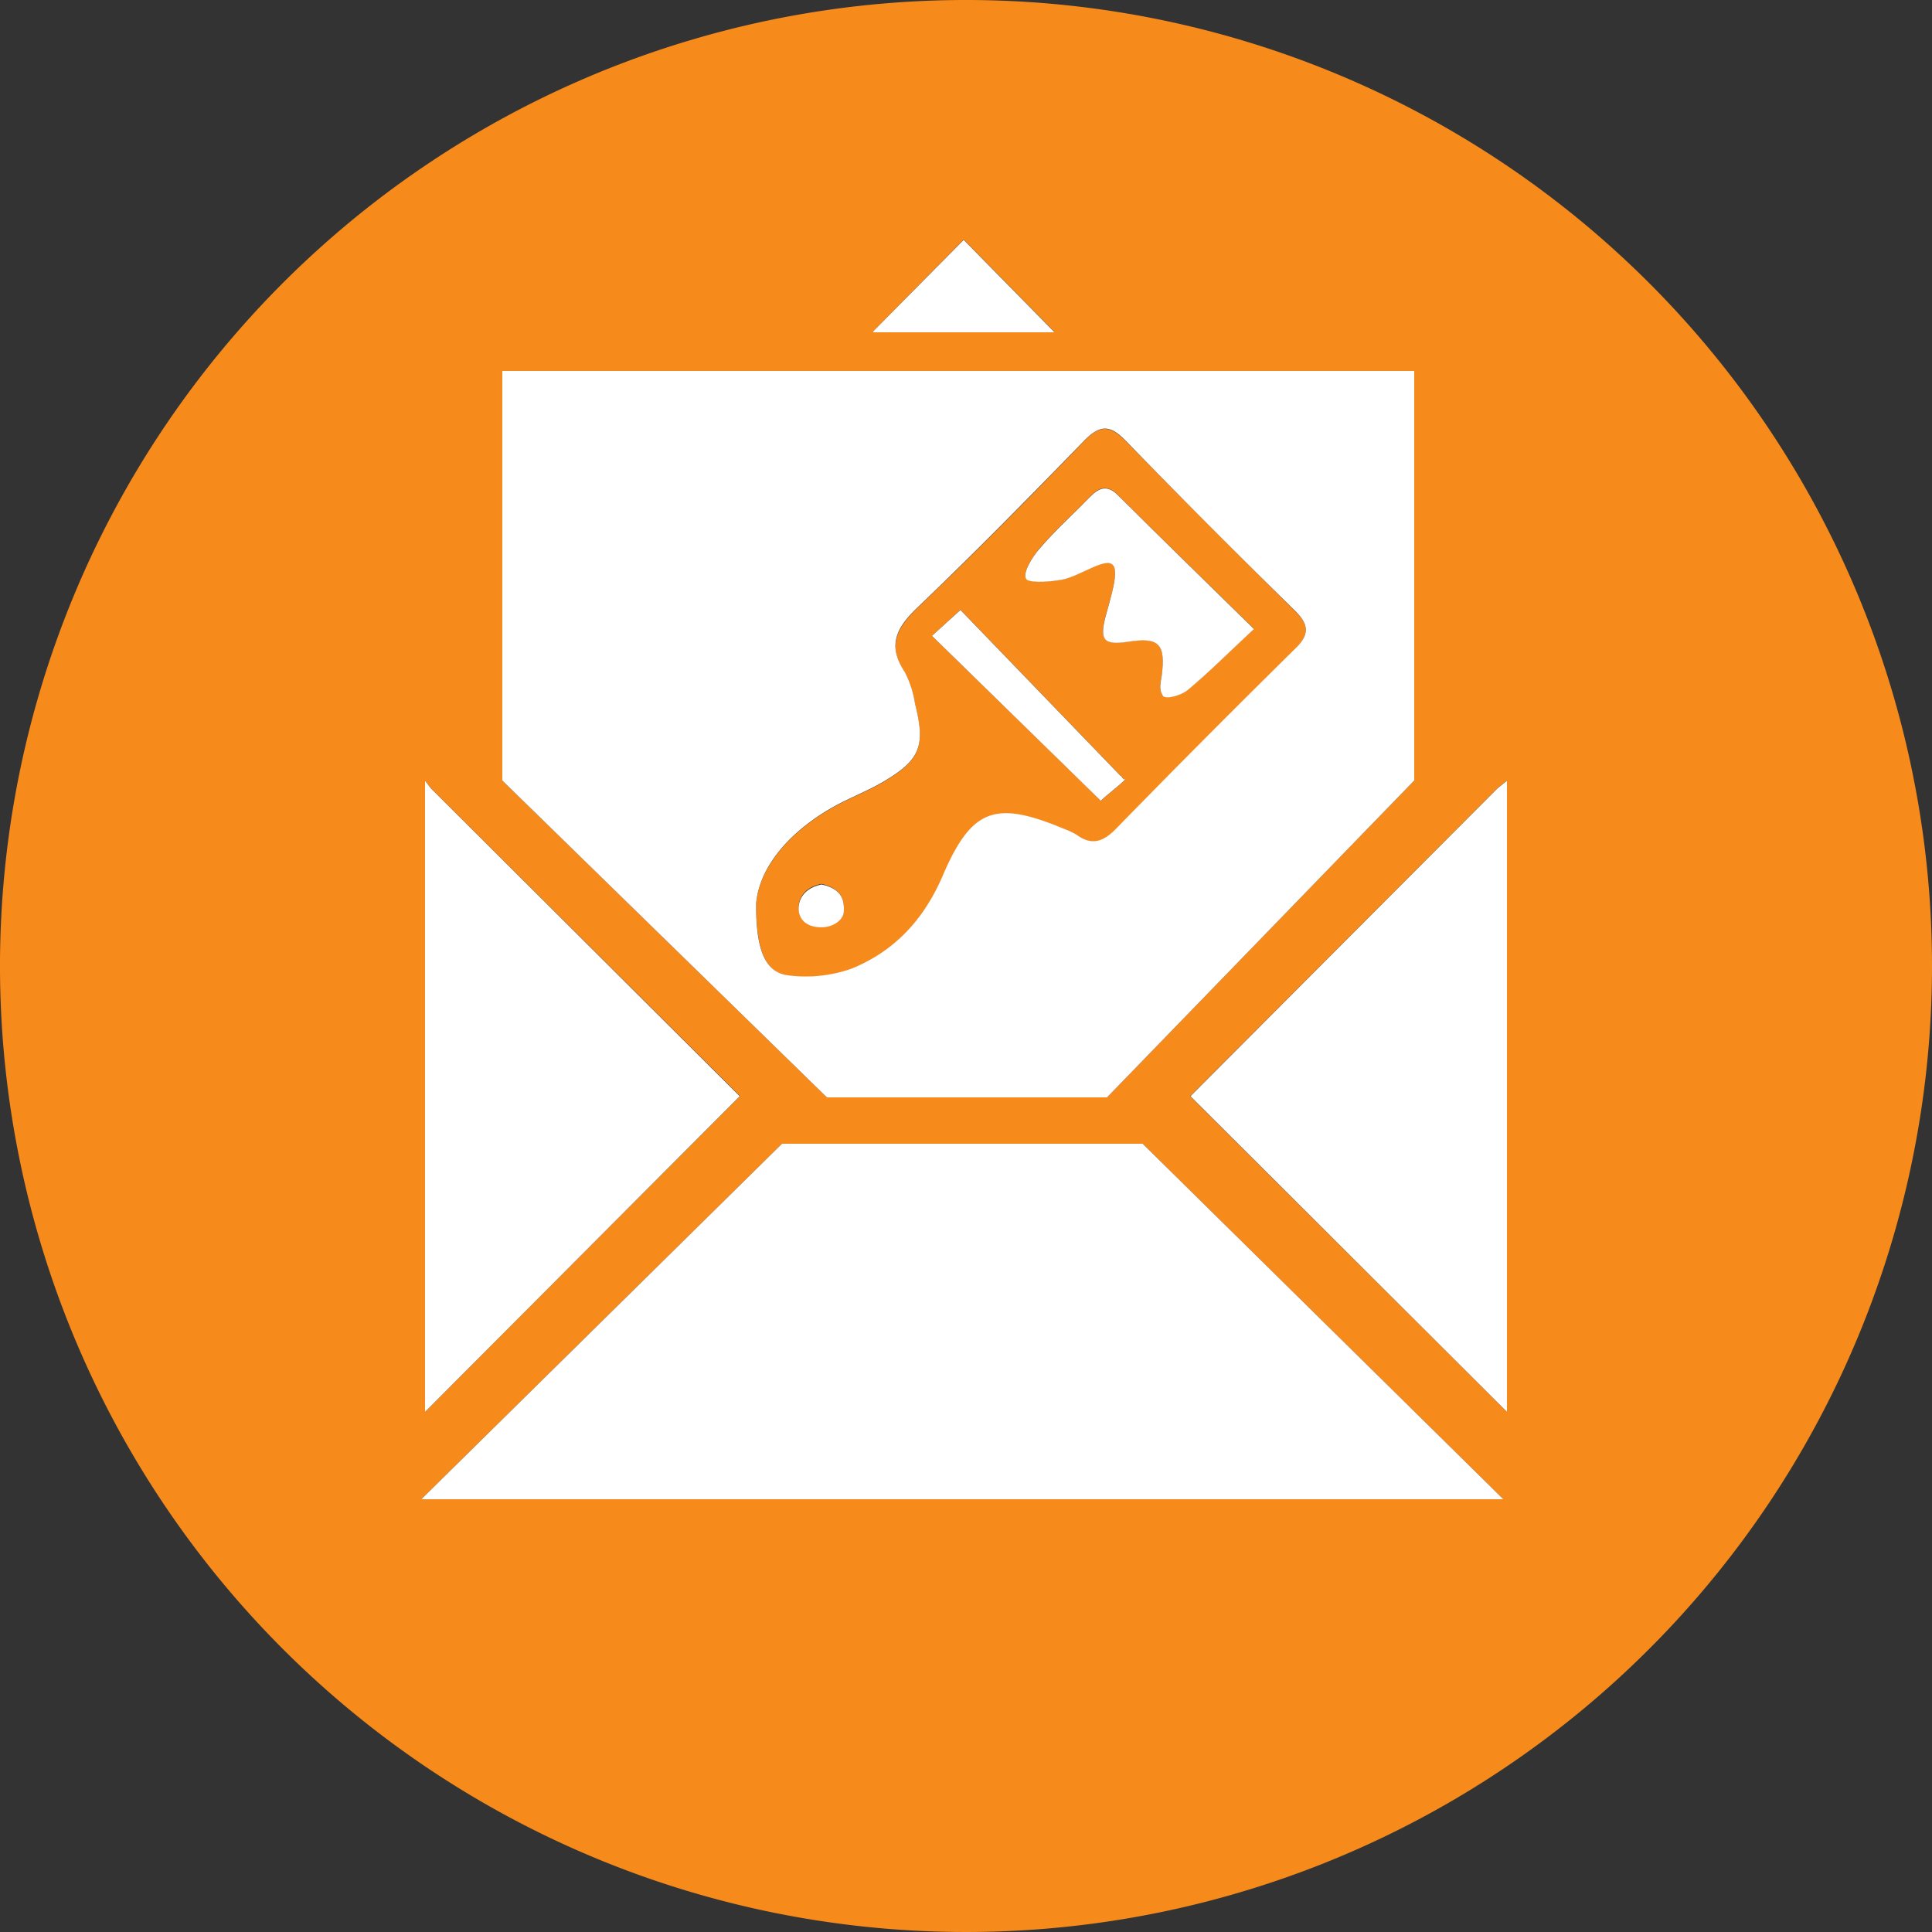 <svg viewBox="0 0 250 250" xmlns="http://www.w3.org/2000/svg"><rect x="0" y="0" width="250" height="250" fill="#333333" stroke="none"/><defs><style>.cls-1{fill:#f68b1c;}.cls-2{fill:#fff;}</style></defs><title>icon-themed-emails_1</title><g id="Layer_3"><path d="M125,0A125,125,0,1,0,250,125,125,125,0,0,0,125,0ZM113,42.87,124.7,31l11.69,11.89V43H113ZM65,48H183v53l-39.75,41H107L65,101ZM55,101l.76,1,40,39.83L55,182.69Zm-.48,93,46.67-46h46.67l46.67,46ZM195,182.69l-41-40.84L193.77,102l1.23-1Z" class="cls-1"></path><path d="M122,113.4c3.82-8.84,6.88-9.8,15.79-6.07a8.35,8.35,0,0,1,1.62.78c2,1.39,3.42.83,5-.79Q155.88,95.57,167.57,84c1.92-1.89,1.81-3.19-.06-5Q156.44,68.09,145.6,57c-2-2-3.28-2-5.25,0-7,7.26-14.13,14.49-21.44,21.47-2.78,2.66-4.21,5-1.82,8.55a13.07,13.07,0,0,1,1.32,4.1c1.38,5.48.67,7.28-4.21,10.13-2.18,1.27-4.58,2.15-6.75,3.42-5.46,3.19-9.2,7.62-9.61,12.29,0,6.19,1.3,9,4.26,9.3a17.78,17.78,0,0,0,8.06-.84C115.7,123.15,119.51,119.08,122,113.4ZM134.49,71c2-2.39,4.38-4.47,6.55-6.73,1.2-1.24,2.23-1.6,3.63-.21,5.71,5.69,11.48,11.31,17.59,17.3-3.21,3-5.76,5.55-8.51,7.86-.77.65-2.5,1.23-3.21.88-.67-1-.33-1.8-.22-2.67.54-4.14-.31-5-4.33-4.42-3.18.48-3.71-.23-2.94-3.21.56-2.18,1.82-5.91.94-6.72-.87-1.06-4.3,1.46-6.5,1.89-1.48.28-3.77.48-4.6,0C132.1,74.39,133.61,72.05,134.49,71Zm-10.21,7.91L145,100.38c.27.08.27.56.67.45-1.33,1.27-2.12,1.75-3.21,2.79L120.6,82.28Zm-15.09,39c-.06,1-1.25,2-2.9,2s-2.65-.69-2.91-1.93c-.18-.86,0-3,2.92-3.61C109.19,115.05,109.25,116.8,109.19,118Z" class="cls-1"></path><polygon points="55.76 102.02 55 101.02 55 182.69 95.72 141.85 55.76 102.02" class="cls-2"></polygon><polygon points="154.04 141.85 195 182.69 195 101.02 193.77 102.02 154.04 141.85" class="cls-2"></polygon><polygon points="136.39 42.93 124.7 31.04 113 42.87 113 43 136.4 43 136.39 42.93" class="cls-2"></polygon><polygon points="101.19 148 54.52 194 194.53 194 147.86 148 101.19 148" class="cls-2"></polygon><path d="M143.25,142,183,101V48H65v53l42,41ZM102.1,126.22c-3-.3-4.3-3.11-4.26-9.3.41-4.67,4.15-9.1,9.61-12.29,2.17-1.27,4.57-2.15,6.75-3.42,4.88-2.85,5.59-4.65,4.21-10.13a13.07,13.07,0,0,0-1.32-4.1c-2.39-3.59-1-5.89,1.82-8.55,7.31-7,14.4-14.21,21.44-21.47,2-2,3.28-2,5.25,0q10.82,11.15,21.91,22c1.87,1.84,2,3.14.06,5q-11.71,11.55-23.19,23.31c-1.59,1.62-3.06,2.18-5,.79a8.35,8.35,0,0,0-1.62-.78c-8.91-3.73-12-2.77-15.79,6.07-2.45,5.68-6.26,9.75-11.8,12A17.78,17.78,0,0,1,102.1,126.22Z" class="cls-2"></path><path d="M106.3,114.45c-2.88.6-3.1,2.75-2.92,3.61.26,1.24,1.31,1.93,2.91,1.93s2.84-1,2.9-2C109.25,116.8,109.19,115.05,106.3,114.45Z" class="cls-2"></path><path d="M145.65,100.83c-.4.11-.4-.37-.67-.45l-20.7-21.45-3.68,3.35,21.84,21.34C143.53,102.58,144.32,102.1,145.65,100.83Z" class="cls-2"></path><path d="M137.49,75c2.2-.43,5.63-2.95,6.5-1.89.88.81-.38,4.54-.94,6.72-.77,3-.24,3.69,2.94,3.21,4-.62,4.87.28,4.33,4.42-.11.87-.45,1.7.22,2.67.71.35,2.44-.23,3.21-.88,2.75-2.31,5.3-4.86,8.51-7.86-6.11-6-11.88-11.61-17.59-17.3-1.4-1.39-2.43-1-3.63.21-2.17,2.26-4.54,4.34-6.55,6.73-.88,1-2.39,3.37-1.6,4C133.72,75.47,136,75.27,137.49,75Z" class="cls-2"></path></g></svg>
